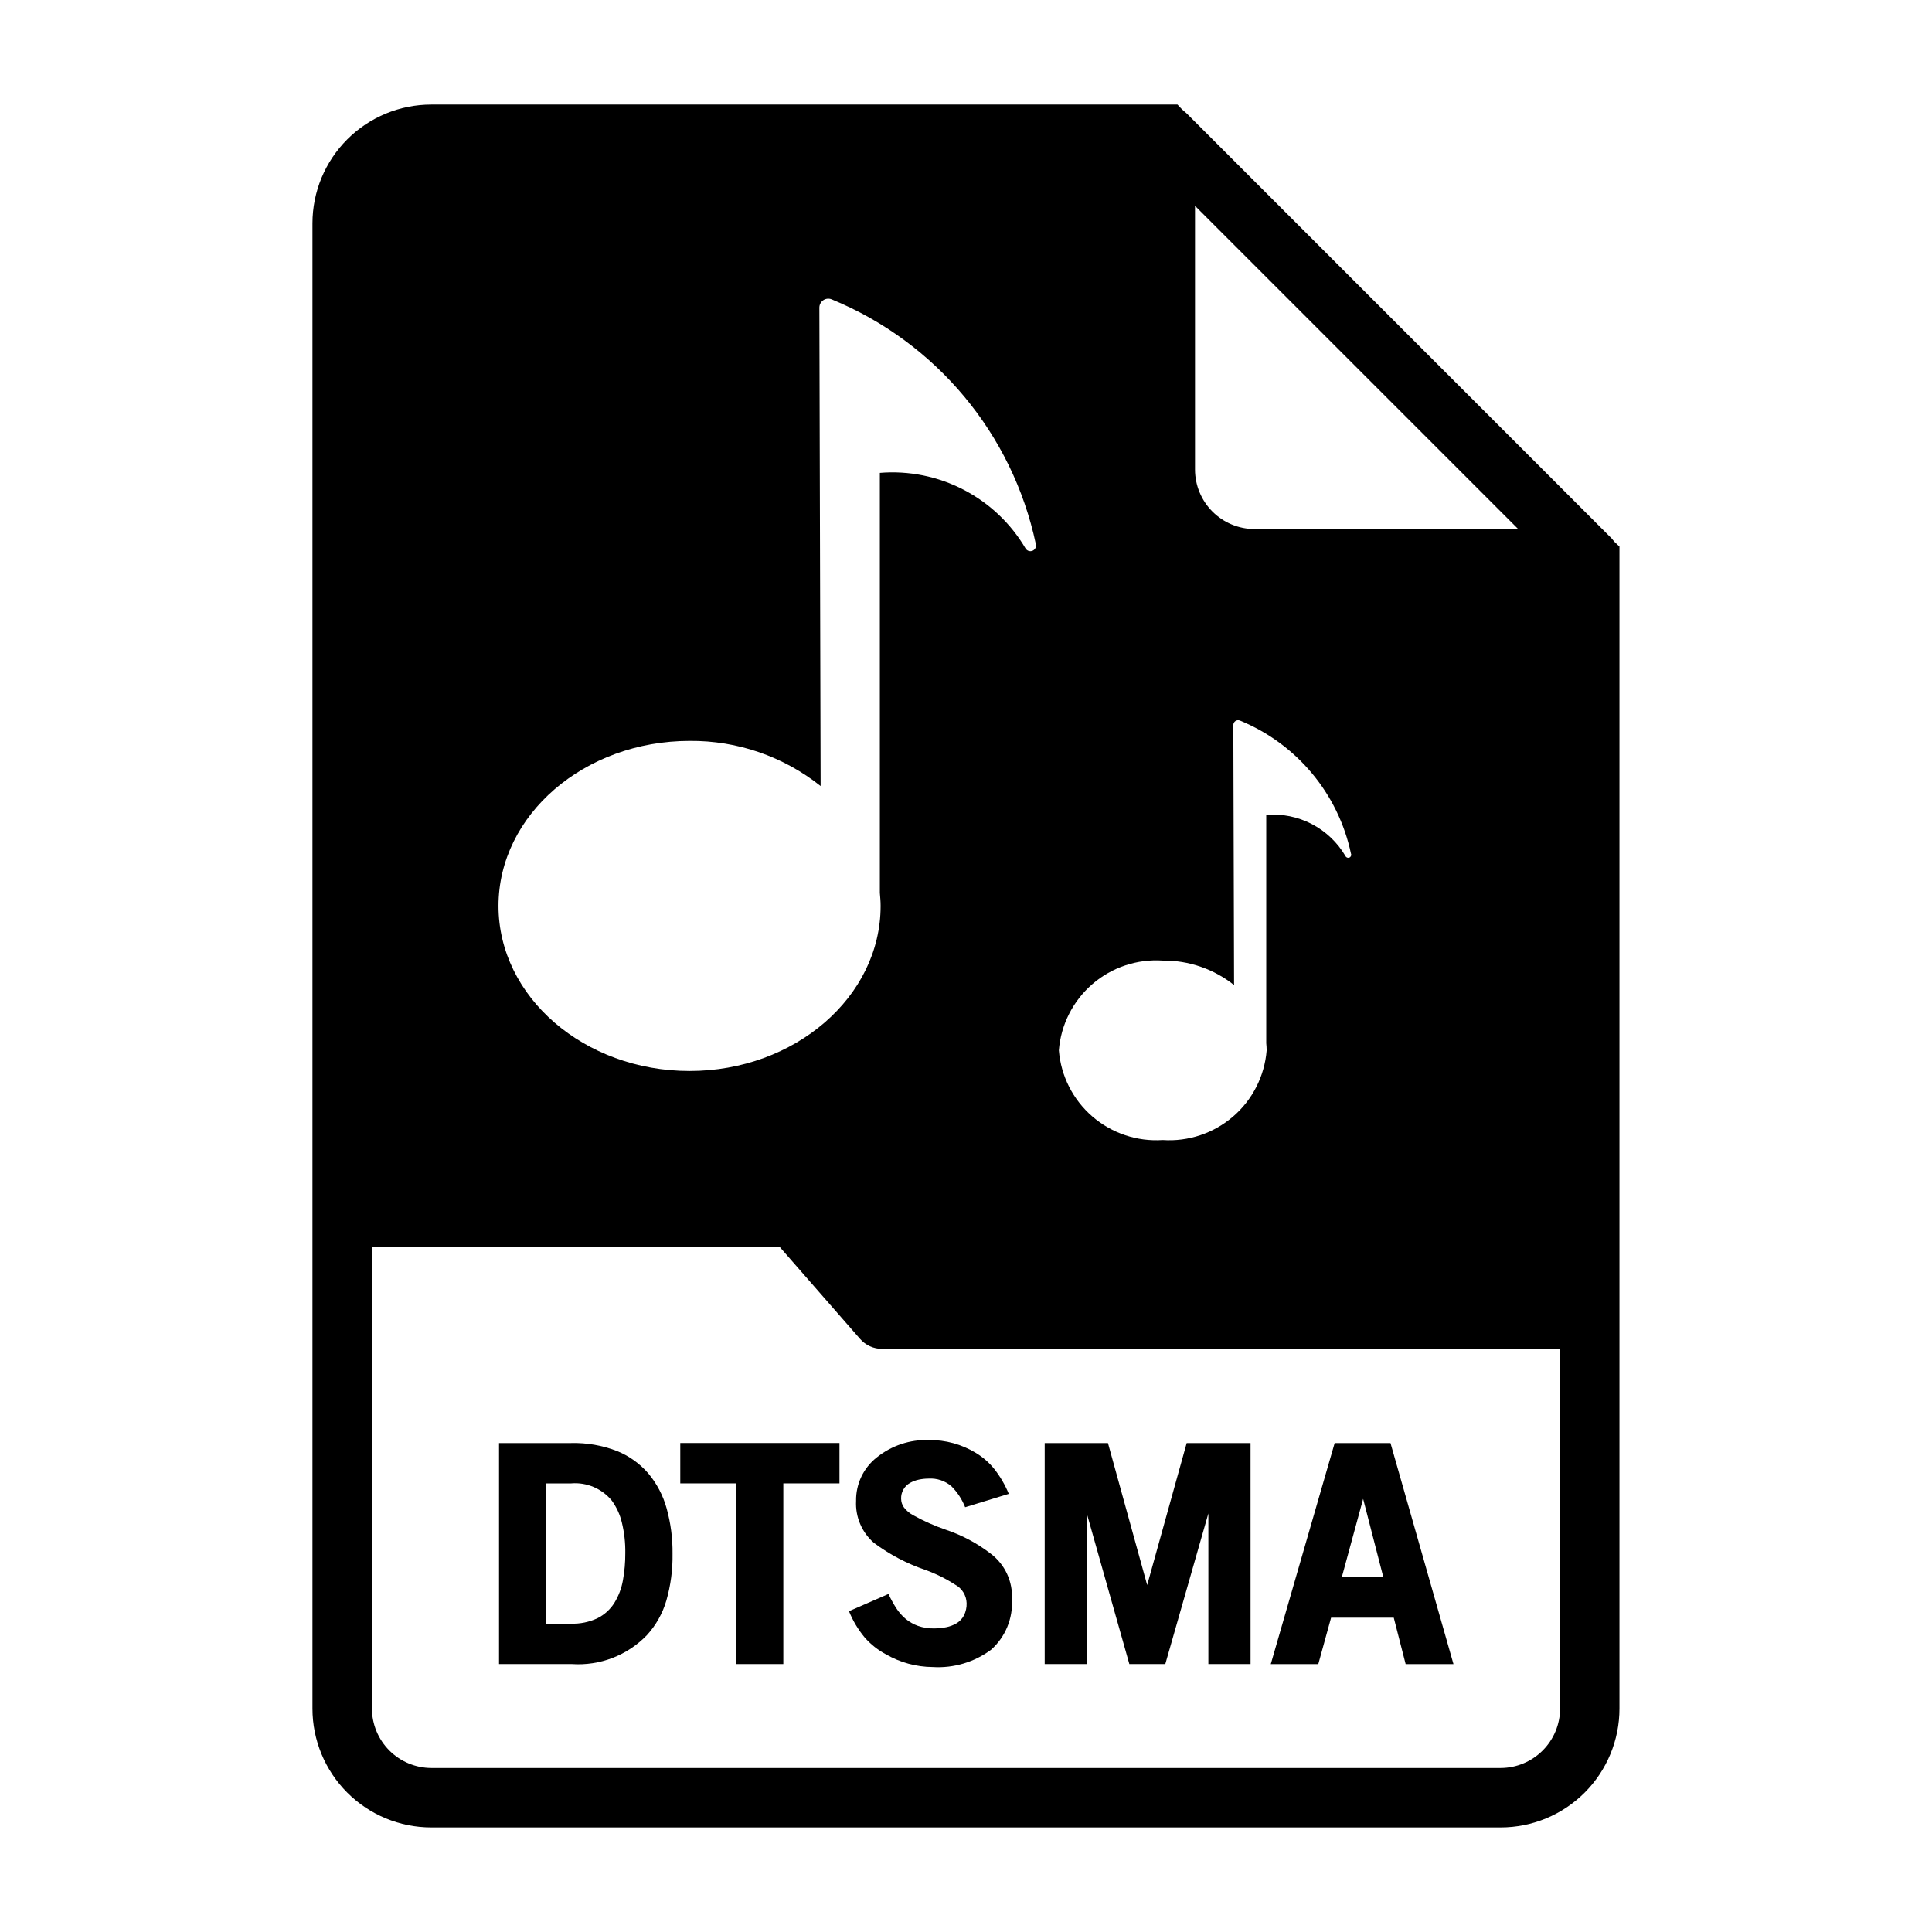 <?xml version="1.0" encoding="UTF-8"?>
<!-- Uploaded to: SVG Find, www.svgrepo.com, Generator: SVG Find Mixer Tools -->
<svg fill="#000000" width="800px" height="800px" version="1.1" viewBox="144 144 512 512" xmlns="http://www.w3.org/2000/svg">
 <g>
  <path d="m295.55 584.99h-19.301v-58.566h19.145v-0.004c4.113-0.098 8.203 0.613 12.043 2.086 3.223 1.285 6.086 3.324 8.355 5.945 2.266 2.699 3.922 5.852 4.863 9.25 1.094 3.934 1.625 8 1.574 12.082 0.066 4.191-0.488 8.371-1.645 12.398-1 3.414-2.769 6.551-5.172 9.172-5.172 5.344-12.441 8.141-19.863 7.637zm-0.148-47.871h-6.637v37.164h6.481c2.469 0.094 4.922-0.41 7.156-1.473 1.812-0.922 3.34-2.32 4.422-4.047 1.117-1.828 1.883-3.848 2.254-5.957 0.434-2.367 0.645-4.773 0.629-7.18 0.047-2.742-0.258-5.477-0.906-8.141-0.492-2.086-1.395-4.055-2.652-5.793-2.613-3.195-6.629-4.91-10.746-4.582z"/>
  <path d="m351.59 584.99h-12.516v-47.879h-14.793v-10.699h42.188v10.699h-14.879z"/>
  <path d="m391.19 585.78c-4.371-0.031-8.66-1.199-12.441-3.391-2.117-1.129-4.016-2.633-5.594-4.441-1.742-2.09-3.148-4.441-4.164-6.965l10.469-4.566c0.59 1.293 1.273 2.543 2.039 3.738 0.691 1.078 1.543 2.047 2.527 2.875 0.969 0.801 2.07 1.426 3.258 1.848 1.355 0.469 2.781 0.691 4.211 0.668 1.086 0 2.164-0.105 3.227-0.312 0.988-0.191 1.938-0.551 2.805-1.062 0.809-0.5 1.473-1.207 1.922-2.047 0.508-1.012 0.754-2.137 0.715-3.269-0.059-2.043-1.199-3.898-2.992-4.879-2.492-1.609-5.16-2.93-7.949-3.938-4.891-1.66-9.488-4.082-13.629-7.168-3.195-2.773-4.938-6.867-4.723-11.094-0.078-4.508 1.961-8.793 5.512-11.57 3.898-3.125 8.785-4.746 13.777-4.574 4.383-0.062 8.691 1.113 12.438 3.391 1.863 1.121 3.516 2.559 4.879 4.254 1.59 2.012 2.887 4.238 3.859 6.609l-11.562 3.543h-0.004c-0.809-2.059-2.027-3.934-3.582-5.508-1.68-1.473-3.879-2.219-6.109-2.078-0.855 0.004-1.711 0.094-2.551 0.266-0.824 0.172-1.621 0.469-2.359 0.875-1.512 0.848-2.426 2.469-2.363 4.203 0.008 0.82 0.266 1.621 0.742 2.289 0.684 0.891 1.559 1.617 2.559 2.125 2.719 1.508 5.566 2.773 8.508 3.781 4.316 1.441 8.355 3.598 11.957 6.375 3.773 2.856 5.871 7.402 5.598 12.125 0.285 5.039-1.742 9.938-5.508 13.301-4.453 3.309-9.934 4.938-15.469 4.598z"/>
  <path d="m464.23 545.07-11.414 39.922h-9.527l-11.258-39.84 0.004 39.84h-11.18v-58.566h16.766l10.391 37.629 10.469-37.629h16.926l0.004 58.566h-11.18z"/>
  <path d="m513.36 572.7h-16.609l-3.387 12.297h-12.594l16.926-58.566h14.801l16.688 58.566h-12.676zm-13.777-10.699h11.02l-5.359-20.789z"/>
  <path d="m571.92 287.66c-0.156-0.156-0.316-0.395-0.473-0.551h0.004c-0.16-0.23-0.348-0.441-0.555-0.629l-112.49-112.49c-0.156-0.156-0.395-0.316-0.551-0.473s-0.473-0.395-0.629-0.551l-1.184-1.258h-197.75c-8.352 0-16.359 3.316-22.266 9.223-5.902 5.902-9.223 13.914-9.223 22.266v393.6c0 8.348 3.32 16.359 9.223 22.266 5.906 5.902 13.914 9.223 22.266 9.223h283.39c8.352 0 16.359-3.32 22.266-9.223 5.906-5.906 9.223-13.918 9.223-22.266v-307.96zm-111.23-89.109 85.648 85.645h-69.902c-4.172-0.012-8.172-1.672-11.121-4.625-2.949-2.949-4.613-6.945-4.625-11.117zm-8.539 200.01c6.856-0.07 13.527 2.223 18.891 6.492l-0.195-68.902c-0.004-0.43 0.207-0.832 0.562-1.074 0.359-0.238 0.812-0.281 1.207-0.113 15.027 6.164 26.031 19.355 29.402 35.242 0.18 0.402 0 0.875-0.402 1.055-0.402 0.18-0.875 0-1.055-0.402-2.117-3.609-5.211-6.551-8.922-8.48-3.715-1.93-7.898-2.773-12.07-2.43v60.512c0.055 0.621 0.109 1.25 0.109 1.891-0.543 6.789-3.738 13.094-8.895 17.539-5.16 4.449-11.863 6.688-18.656 6.227-6.793 0.453-13.484-1.789-18.637-6.238-5.148-4.445-8.34-10.746-8.879-17.527 0.535-6.793 3.727-13.098 8.883-17.555 5.152-4.453 11.855-6.691 18.656-6.234zm-125.36-58.215c12.59-0.109 24.836 4.117 34.684 11.965l-0.332-126.79c0-0.785 0.391-1.52 1.043-1.961 0.652-0.438 1.48-0.523 2.211-0.227 27.66 11.344 47.922 35.633 54.117 64.879 0.172 0.703-0.18 1.426-0.84 1.723-0.656 0.293-1.434 0.078-1.844-0.516-3.898-6.652-9.594-12.066-16.434-15.621-6.84-3.555-14.543-5.109-22.227-4.477v111.29c0.102 1.148 0.203 2.297 0.203 3.473 0 24.113-22.719 43.738-50.633 43.738-27.914 0-50.633-19.625-50.633-43.738 0.004-24.113 22.73-43.738 50.684-43.738zm230.65 256.45c-0.012 4.172-1.672 8.168-4.625 11.117-2.949 2.949-6.945 4.613-11.117 4.625h-283.39c-4.172-0.012-8.168-1.676-11.117-4.625-2.949-2.949-4.613-6.945-4.625-11.117v-122.33h108.08l21.254 24.324c1.48 1.715 3.641 2.691 5.906 2.676h179.64z"/>
 </g>
</svg>